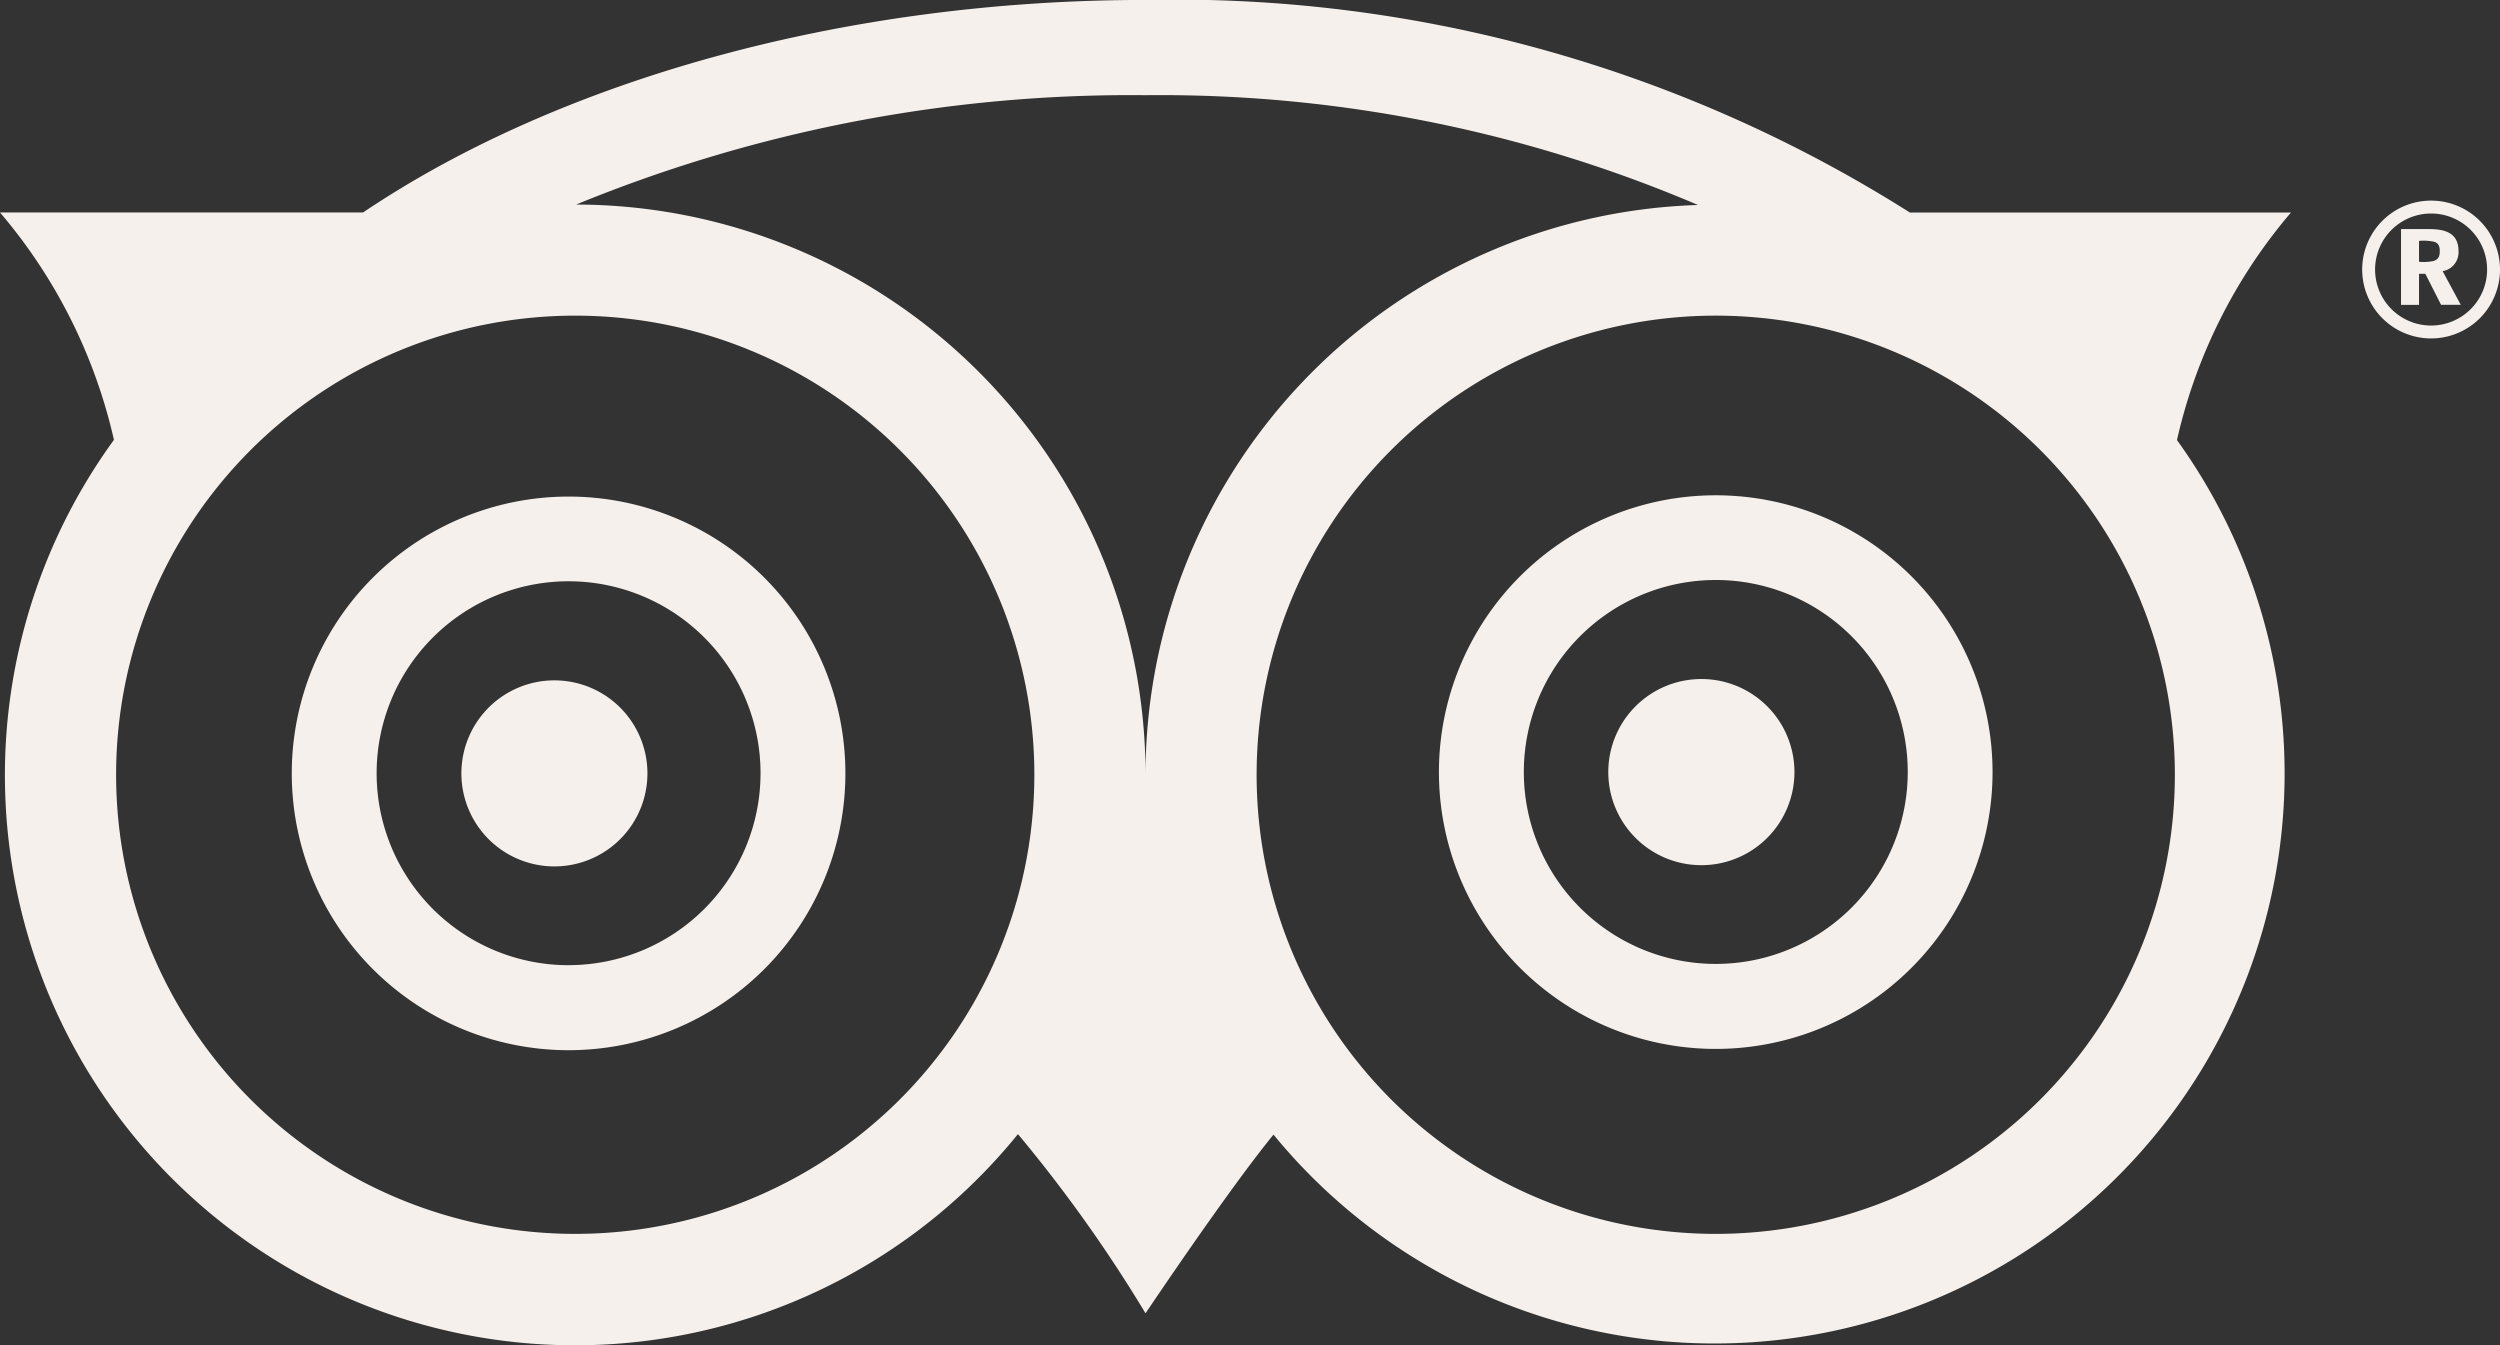 <svg id="Raggruppa_148" data-name="Raggruppa 148" xmlns="http://www.w3.org/2000/svg" width="50.793" height="27.329" viewBox="0 0 50.793 27.329">
  <rect x="0" y="0" width="50.793" height="27.329" fill="#333333" stroke="none"/>
  <path id="Tracciato_98" data-name="Tracciato 98" d="M97.746,78.752a1.89,1.89,0,1,0,1.89,1.89A1.89,1.89,0,0,0,97.746,78.752Z" transform="translate(-86.482 -64.929)" fill="#f5f0ec"/>
  <path id="Tracciato_99" data-name="Tracciato 99" d="M168.807,78.672a1.891,1.891,0,1,0,1.89,1.891A1.89,1.89,0,0,0,168.807,78.672Z" transform="translate(-134.239 -64.876)" fill="#f5f0ec"/>
  <g id="Raggruppa_35" data-name="Raggruppa 35" transform="translate(0 0)">
    <path id="Tracciato_100" data-name="Tracciato 100" d="M78.822,46.69a5.624,5.624,0,1,0,5.624,5.624A5.624,5.624,0,0,0,78.822,46.69Zm0,9.521a3.9,3.9,0,1,1,3.9-3.9A3.9,3.9,0,0,1,78.822,56.21Zm34.994-15.292h-7.743A27.88,27.88,0,0,0,90.546,36.6c-6.187,0-11.95,1.659-15.9,4.318H67.27a10.783,10.783,0,0,1,2.315,4.62A11.583,11.583,0,0,0,87.952,59.643a29.183,29.183,0,0,1,2.592,3.641s1.664-2.485,2.6-3.631A11.582,11.582,0,0,0,111.5,45.542,10.778,10.778,0,0,1,113.816,40.919ZM78.957,61.67a9.328,9.328,0,1,1,9.328-9.328A9.328,9.328,0,0,1,78.957,61.67Zm.018-20.913a29.679,29.679,0,0,1,11.571-2.222,27.834,27.834,0,0,1,11.223,2.231A11.583,11.583,0,0,0,90.544,52.339,11.586,11.586,0,0,0,78.975,40.757ZM102.13,61.67a9.328,9.328,0,1,1,9.327-9.328A9.328,9.328,0,0,1,102.13,61.67Zm0-15.006a5.624,5.624,0,1,0,5.623,5.624A5.623,5.623,0,0,0,102.126,46.664Zm0,9.521a3.9,3.9,0,1,1,3.9-3.9A3.9,3.9,0,0,1,102.126,56.185Z" transform="translate(-67.27 -36.601)" fill="#f5f0ec"/>
    <g id="Raggruppa_34" data-name="Raggruppa 34" transform="translate(47.993 4.076)">
      <g id="Raggruppa_33" data-name="Raggruppa 33" transform="translate(0.793 0.578)">
        <path id="Tracciato_101" data-name="Tracciato 101" d="M216.4,52.333h-.366v-1.54h.546c.274,0,.622.033.622.446a.388.388,0,0,1-.323.409l.369.684h-.4l-.32-.63H216.4Zm0-.875a.979.979,0,0,0,.294-.016c.118-.038.127-.122.127-.206,0-.107-.037-.159-.11-.184a1,1,0,0,0-.311-.019Z" transform="translate(-216.038 -50.793)" fill="#f5f0ec"/>
      </g>
      <path id="Tracciato_102" data-name="Tracciato 102" d="M215.02,49.031a1.4,1.4,0,1,0,1.4,1.4A1.4,1.4,0,0,0,215.02,49.031Zm0,2.538a1.138,1.138,0,1,1,1.138-1.138A1.138,1.138,0,0,1,215.02,51.569Z" transform="translate(-213.62 -49.031)" fill="#f5f0ec"/>
    </g>
  </g>
</svg>
